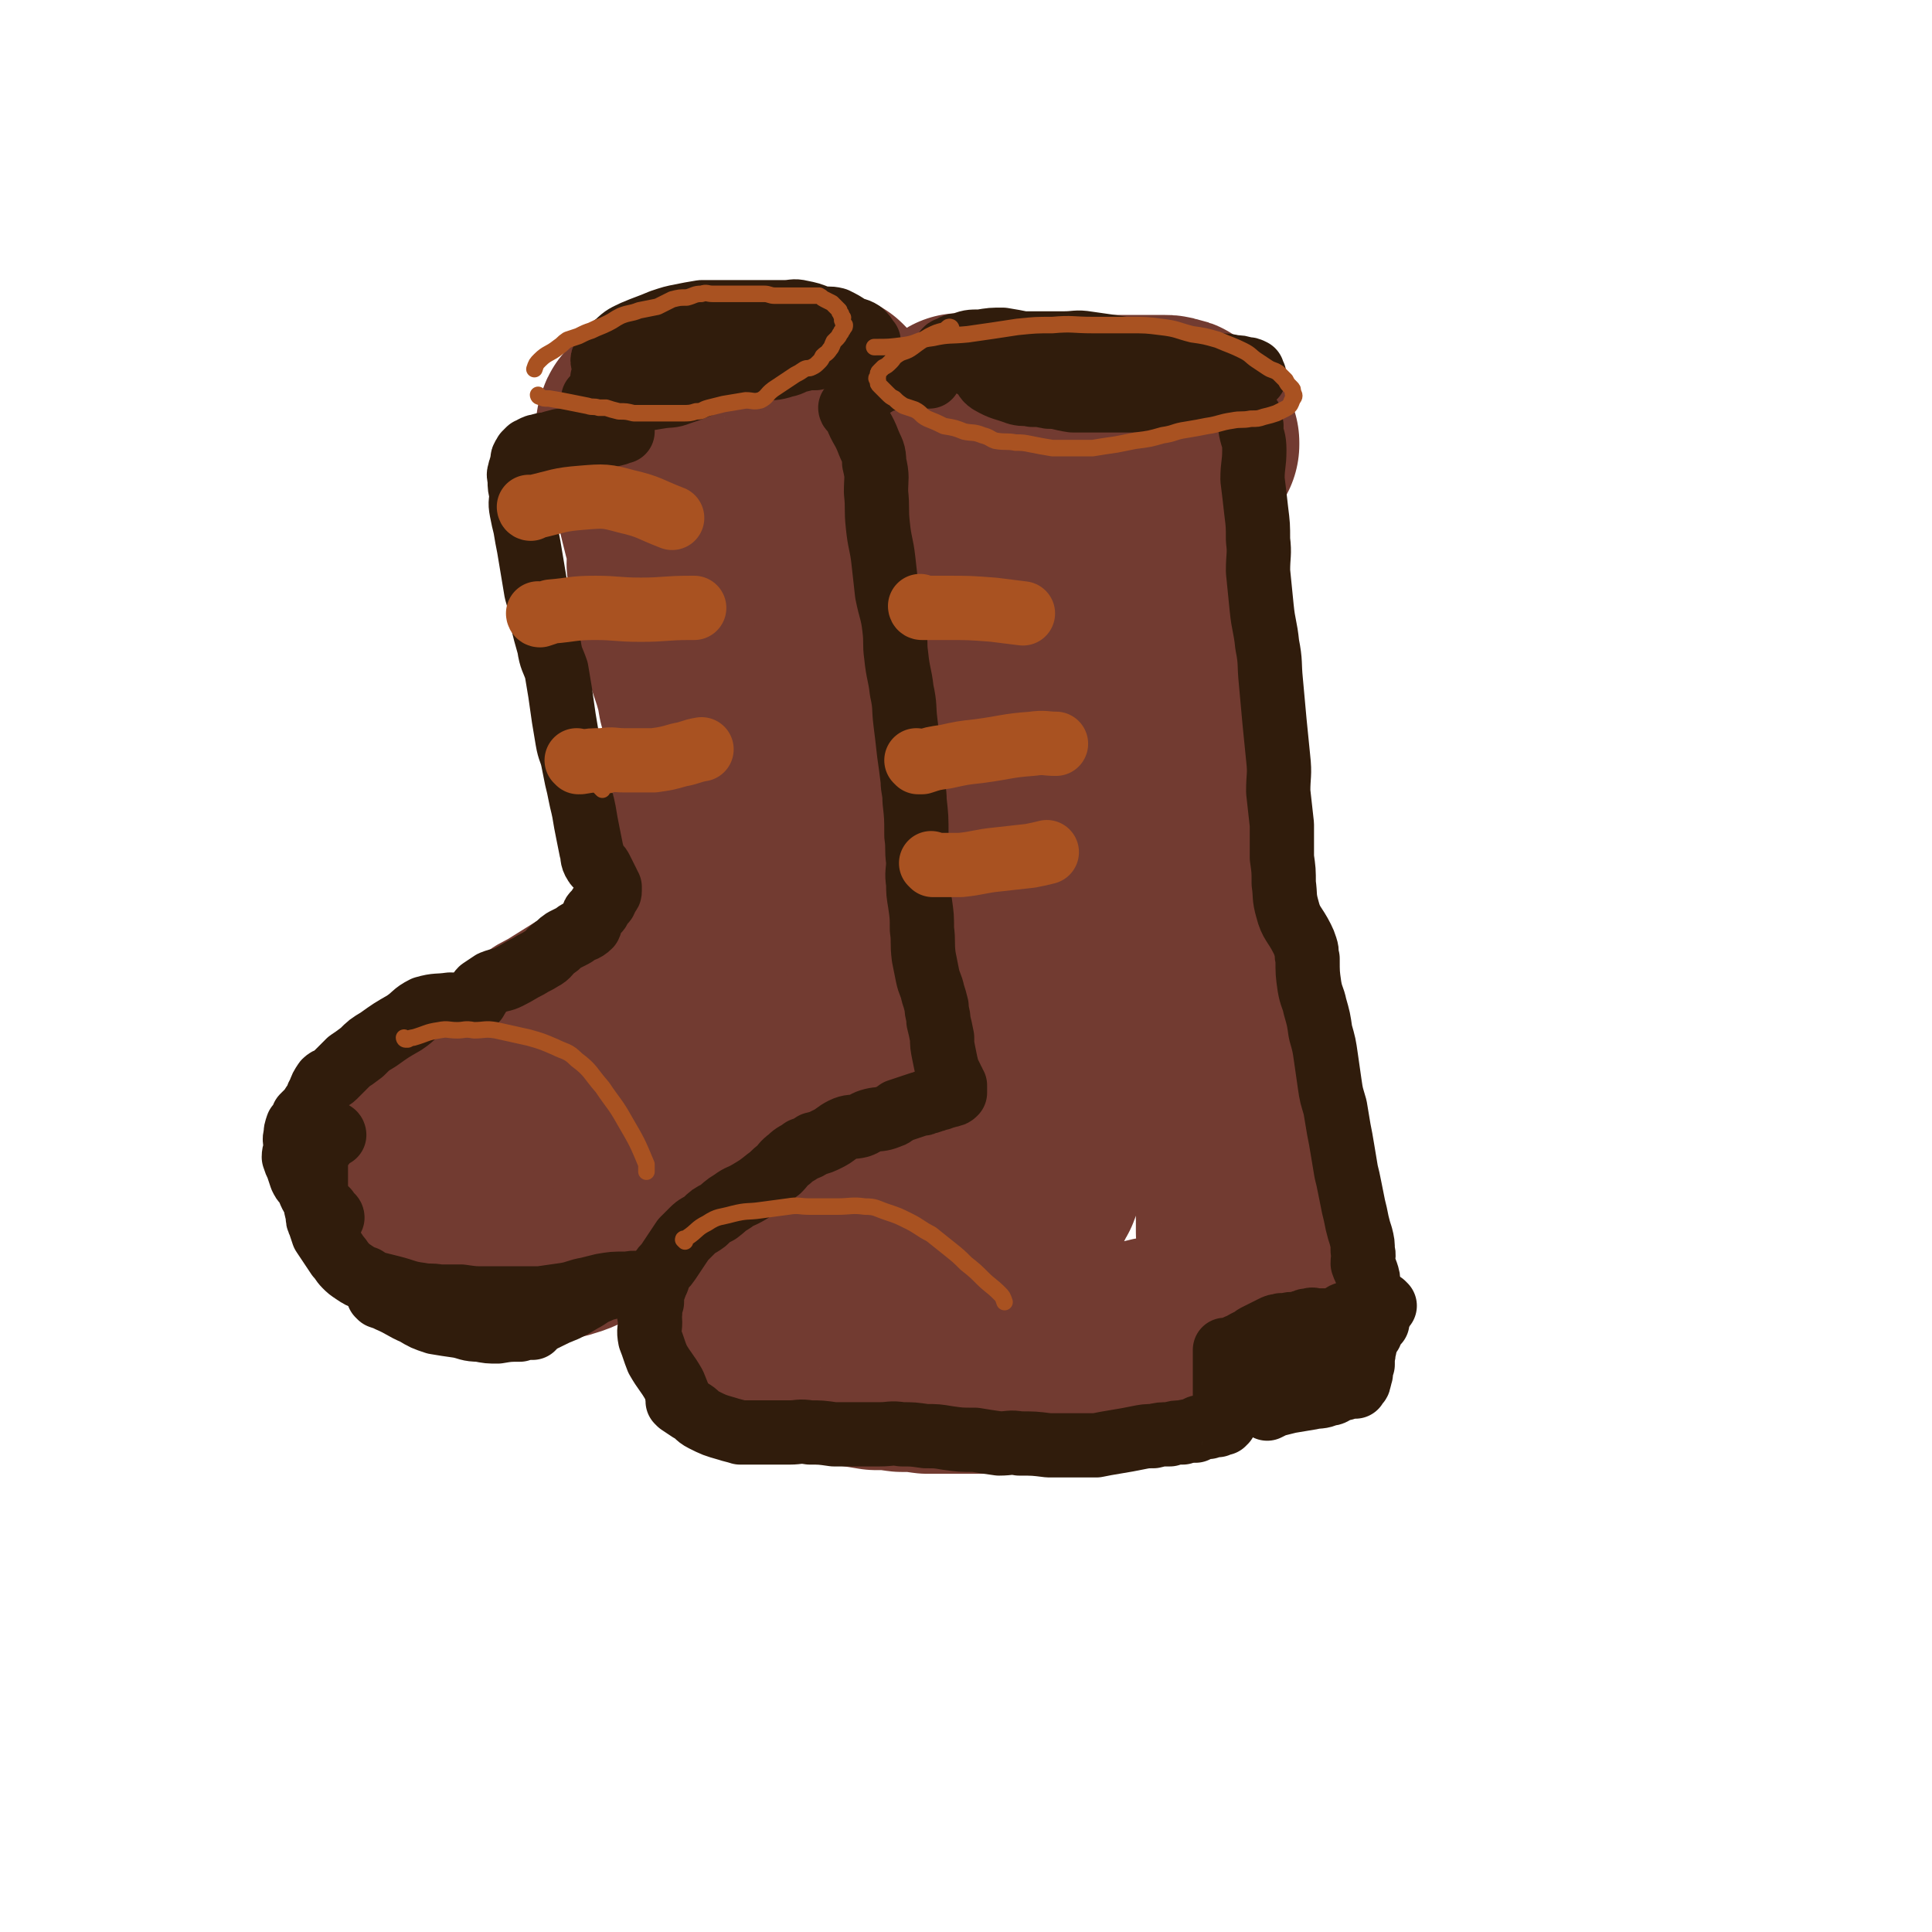 <svg viewBox='0 0 1052 1052' version='1.1' xmlns='http://www.w3.org/2000/svg' xmlns:xlink='http://www.w3.org/1999/xlink'><g fill='none' stroke='#723B31' stroke-width='115' stroke-linecap='round' stroke-linejoin='round'><path d='M636,248c0,0 -1,-1 -1,-1 0,0 0,0 0,1 1,4 0,5 0,9 0,12 0,12 0,23 0,10 0,10 0,20 1,13 1,13 1,25 1,12 0,12 1,24 1,12 1,12 3,24 1,11 2,11 3,22 2,10 1,10 1,21 1,11 1,11 2,22 1,13 2,13 4,26 1,8 1,8 2,16 2,13 2,13 4,26 3,10 3,10 6,21 2,9 2,9 3,18 2,9 2,9 3,19 1,9 1,9 2,18 1,7 2,7 3,14 1,9 1,9 1,18 0,9 0,9 0,17 1,7 1,7 2,15 0,5 0,5 0,10 0,4 0,4 0,9 0,3 0,3 0,6 1,2 1,2 2,5 0,3 0,3 0,7 0,3 0,3 0,5 0,4 1,4 0,8 0,3 0,3 -1,7 -1,2 -2,2 -4,4 -2,3 -1,3 -4,6 -3,2 -3,2 -7,4 -3,2 -4,2 -8,4 -3,2 -3,2 -7,4 -4,2 -4,2 -9,4 -6,2 -7,1 -13,3 -5,1 -5,2 -10,3 -6,1 -6,1 -12,2 -7,1 -7,1 -15,2 -6,2 -6,2 -13,3 -6,1 -6,1 -12,1 -7,1 -6,1 -13,2 -8,0 -8,0 -15,0 -8,0 -8,0 -16,0 -7,0 -7,0 -14,0 -7,-1 -7,-1 -14,-1 -7,-1 -7,-1 -14,-1 -6,-1 -6,-1 -13,-2 -6,-1 -6,-1 -13,-2 -4,-1 -4,-1 -9,-2 -4,-1 -4,-1 -8,-2 -4,-1 -4,-1 -8,-2 -2,-1 -2,-1 -5,-2 -4,-1 -4,-1 -9,-2 -2,-1 -2,-1 -5,-2 -2,-1 -2,-1 -4,-2 -1,-1 -1,-1 -2,-2 -1,-1 -1,-1 -2,-2 -1,-1 -1,-1 -1,-2 -1,-1 0,-1 0,-2 0,-1 0,-1 0,-2 0,-1 0,-1 0,-2 0,-1 -1,-1 0,-2 0,-1 0,-1 1,-2 1,-1 1,-1 2,-2 3,-2 3,-1 5,-3 2,-3 2,-3 4,-6 3,-3 3,-3 6,-6 3,-3 3,-3 6,-6 2,-2 2,-2 5,-3 4,-3 4,-3 8,-6 3,-2 3,-2 7,-4 4,-2 4,-2 8,-4 5,-2 5,-2 9,-3 6,-1 6,0 11,-1 6,-1 6,-1 11,-2 5,-1 5,0 10,-1 6,-1 6,-2 11,-2 5,-1 5,0 11,0 5,-1 5,0 11,-1 6,-1 6,-1 12,-2 5,-1 5,-1 10,-2 3,-1 3,-1 6,-2 3,-1 3,-1 6,-2 2,-1 2,-1 3,-2 1,-1 1,-1 1,-2 1,-2 2,-2 2,-4 1,-2 0,-2 0,-5 1,-3 1,-3 1,-6 1,-2 0,-2 0,-5 0,-3 1,-3 0,-6 0,-4 0,-4 0,-8 -1,-4 -1,-4 -2,-8 0,-5 0,-5 -1,-10 0,-5 0,-5 -1,-10 -1,-7 -1,-7 -2,-14 -1,-5 -1,-5 -2,-10 -1,-6 -1,-6 -2,-11 -1,-5 -1,-5 -2,-10 -1,-6 -1,-6 -2,-12 -1,-6 -1,-6 -2,-12 -1,-9 -1,-9 -2,-17 0,-8 1,-8 0,-15 0,-8 0,-8 -1,-16 -1,-10 -1,-10 -2,-20 -2,-8 -2,-8 -4,-17 -2,-7 -2,-7 -4,-14 -2,-10 -2,-10 -4,-20 -2,-8 -2,-8 -4,-16 -1,-8 0,-9 -1,-17 -1,-7 -2,-6 -2,-13 -1,-11 0,-11 0,-23 -1,-7 0,-7 0,-15 0,-5 0,-5 0,-10 0,-5 0,-5 0,-11 0,-3 0,-3 0,-6 0,-6 0,-6 0,-12 0,-5 0,-5 0,-11 -1,-6 -1,-5 -1,-11 -1,-3 0,-3 0,-7 0,-2 0,-2 0,-5 -1,0 -1,0 -1,-1 -1,-1 0,-1 0,-2 -1,-1 0,-1 0,-2 0,-1 0,-1 0,-2 0,-1 0,-1 0,-2 0,-1 0,-1 0,-2 0,0 -1,0 0,-1 0,0 0,1 1,1 1,0 1,0 3,0 3,0 3,0 6,0 4,0 4,0 8,0 5,0 5,0 10,0 6,0 6,0 12,0 7,0 7,0 15,0 7,0 7,0 15,0 6,0 6,0 13,0 4,0 4,0 9,0 3,0 3,0 7,0 3,0 3,0 6,0 3,0 3,0 6,0 2,0 2,0 4,1 2,0 2,0 3,1 2,2 2,2 4,3 3,3 2,4 5,7 0,0 0,0 0,1 '/><path d='M452,218c0,0 -1,-1 -1,-1 0,0 0,1 1,1 0,0 0,0 0,0 -4,0 -4,0 -8,0 -5,0 -5,0 -10,0 -5,0 -5,-1 -9,-1 -5,0 -5,0 -10,0 -7,0 -7,0 -14,0 -5,0 -5,0 -11,1 -5,0 -5,1 -11,1 -5,1 -5,1 -10,3 -4,0 -4,0 -7,2 -3,0 -3,0 -6,1 -2,1 -2,1 -3,3 -1,0 -1,0 -2,2 -1,0 -1,0 -1,2 -1,0 -1,1 0,2 0,1 0,1 1,3 1,2 1,2 2,3 1,3 1,3 1,5 1,3 2,3 2,6 2,6 1,6 2,11 1,5 1,5 2,10 1,5 1,5 2,9 1,4 1,4 2,8 1,4 2,4 2,8 1,5 0,5 0,10 1,7 1,7 2,13 2,6 2,6 3,12 1,6 1,6 2,12 2,6 2,6 3,11 2,6 2,6 4,12 2,7 2,7 3,13 2,7 1,7 4,14 2,5 3,4 6,9 3,5 2,5 4,9 2,5 2,5 5,9 2,3 2,3 4,7 2,4 2,4 4,7 2,6 2,6 4,11 2,5 2,5 3,10 1,3 1,3 2,7 1,3 2,3 3,7 1,3 1,3 2,6 1,4 1,4 2,8 1,3 1,3 2,7 0,4 -1,4 0,8 0,6 1,6 1,11 1,4 1,4 2,9 0,3 0,3 0,6 0,3 0,3 0,6 0,2 0,2 0,5 0,2 0,2 0,4 -1,1 -1,1 -2,2 0,0 0,1 0,1 -1,0 -1,0 -2,0 -2,-3 -1,-4 -3,-6 -3,-3 -3,-3 -5,-5 '/><path d='M387,390c0,0 -1,-1 -1,-1 0,0 1,0 1,1 0,4 0,4 0,9 1,5 1,5 2,11 1,9 1,9 2,18 1,7 1,7 2,14 1,8 1,8 2,15 1,6 1,6 2,12 1,5 2,5 2,10 2,7 1,7 2,15 1,7 1,7 2,15 1,6 1,6 2,12 0,5 0,5 1,10 1,5 2,5 2,10 1,2 1,2 1,5 0,2 0,2 -1,3 -1,2 -1,1 -2,2 -2,2 -1,2 -3,3 -2,2 -2,1 -5,2 -3,2 -3,2 -7,4 -4,2 -4,2 -7,5 -4,3 -4,3 -7,6 -4,3 -4,3 -8,6 -5,3 -5,3 -10,5 -5,3 -5,3 -10,5 -5,2 -6,1 -11,3 -7,2 -7,2 -14,5 -5,2 -4,2 -9,5 -5,3 -5,3 -10,6 -5,2 -5,2 -10,5 -4,2 -4,2 -9,5 -5,3 -5,3 -9,6 -5,3 -5,2 -9,6 -2,3 -2,3 -4,7 -1,3 -1,3 -3,6 -2,3 -2,3 -4,5 -1,2 -2,2 -3,4 -1,2 -1,2 -2,4 -1,2 -1,2 -2,4 -1,1 -1,1 -2,3 0,1 1,1 1,2 0,2 0,2 1,3 0,2 0,2 2,4 0,1 0,1 1,2 2,1 2,1 3,2 2,1 2,1 4,2 2,1 2,1 3,2 3,0 3,0 5,0 4,-1 4,-1 9,-1 4,-1 4,-1 9,-2 5,-1 5,-1 9,-2 6,-1 6,0 12,-2 7,-2 6,-3 13,-5 5,-1 5,-1 9,-2 8,-2 8,-1 15,-5 6,-3 5,-4 10,-8 1,0 0,0 1,0 '/><path d='M460,265c0,0 -1,-1 -1,-1 0,0 0,1 1,1 0,0 0,0 0,0 0,0 -1,-1 -1,-1 0,1 0,1 1,2 0,8 -1,8 0,17 2,11 2,11 4,23 2,12 3,12 4,24 1,14 1,14 1,28 -1,16 -1,16 -2,32 -2,15 -2,15 -4,30 -1,16 -1,16 -2,32 -1,12 -2,12 -2,25 0,11 -1,11 1,23 1,13 2,13 5,25 1,10 0,10 3,20 2,9 4,9 7,18 2,9 1,9 2,18 1,7 1,7 2,13 1,5 2,5 3,10 1,3 1,3 2,7 1,3 1,3 2,6 1,2 1,2 2,5 0,2 0,2 1,4 0,0 0,0 0,1 0,1 0,1 0,2 -1,1 -1,0 -1,1 -1,0 -1,0 -2,1 '/><path d='M456,594c0,0 -1,-1 -1,-1 0,0 0,0 1,1 0,0 0,0 0,0 -2,2 -2,2 -3,5 -3,8 -3,8 -7,15 -2,5 -1,6 -5,9 -5,5 -6,4 -12,7 -7,3 -7,3 -15,3 -9,1 -9,1 -18,1 -9,-1 -9,0 -18,-1 -7,-1 -7,-1 -13,-2 -8,-1 -8,-1 -16,-2 -5,-1 -6,0 -11,-2 -4,-1 -4,-2 -8,-4 '/><path d='M248,677c0,0 -1,-1 -1,-1 0,0 1,1 1,1 -1,-1 -1,-1 -2,-2 -3,-4 -2,-4 -5,-8 -4,-4 -4,-4 -7,-8 -4,-3 -4,-3 -7,-6 -3,-4 -3,-4 -6,-7 -3,-3 -2,-4 -5,-7 -2,-2 -2,-2 -4,-5 -1,-2 -1,-3 -2,-6 0,-1 0,-1 0,-3 0,-2 -1,-2 0,-4 2,-3 3,-3 6,-5 4,-3 4,-3 9,-6 7,-3 8,-2 15,-5 11,-3 11,-2 21,-6 10,-3 10,-3 21,-6 9,-4 9,-3 18,-7 13,-6 12,-7 25,-13 9,-4 10,-4 19,-8 6,-4 6,-4 12,-7 5,-3 5,-3 10,-5 2,-1 2,-1 4,-2 2,-1 2,-1 3,-2 1,0 1,0 1,0 '/><path d='M350,539c0,0 -1,-1 -1,-1 0,0 1,0 1,1 -1,0 -1,0 -2,0 -5,3 -5,3 -10,5 -9,4 -9,4 -18,8 -8,5 -8,5 -16,10 -7,3 -6,4 -12,8 -6,3 -5,4 -11,7 -5,3 -5,3 -11,6 -4,2 -4,3 -9,5 -3,2 -3,1 -7,2 -3,1 -3,1 -7,2 -4,1 -4,1 -9,1 0,1 0,1 0,1 '/></g>
<g fill='none' stroke='#301C0C' stroke-width='35' stroke-linecap='round' stroke-linejoin='round'><path d='M324,218c0,0 -1,-1 -1,-1 0,0 0,1 1,1 0,0 0,0 0,0 0,0 -1,-1 -1,-1 3,0 4,1 8,1 7,0 7,0 15,0 7,-1 7,-1 13,-2 6,-1 6,0 11,-2 6,-2 6,-2 11,-4 5,-3 5,-3 11,-5 6,-1 6,-1 12,-2 6,-1 6,-1 12,-2 5,-1 5,0 11,-2 5,-1 4,-2 9,-3 4,-1 4,-1 8,-1 3,-1 3,-1 6,-1 2,0 2,0 4,0 2,-1 2,-2 4,-3 2,-1 2,-1 3,-2 1,-1 1,-1 1,-3 1,-1 1,-1 1,-2 -1,-1 -1,-1 -1,-1 -1,-1 -1,0 -2,0 -2,0 -2,0 -3,0 -2,0 -2,0 -4,0 -2,0 -2,0 -5,0 -4,0 -4,0 -8,1 -4,0 -4,1 -8,2 -5,1 -5,1 -9,2 -5,1 -5,1 -9,2 -5,0 -5,1 -9,1 -5,1 -5,0 -10,0 -3,0 -3,0 -6,1 -3,0 -3,0 -7,1 -3,0 -3,-1 -7,0 -3,0 -3,1 -6,1 -4,1 -4,1 -7,2 -4,0 -4,0 -8,0 -3,0 -3,0 -6,1 -3,1 -3,1 -7,2 0,0 0,1 0,1 '/><path d='M329,207c0,0 -1,-1 -1,-1 0,0 1,1 1,1 0,-2 0,-2 0,-4 0,-1 0,-1 0,-3 0,-3 -2,-3 0,-6 2,-4 3,-4 7,-7 4,-4 5,-4 9,-6 7,-3 8,-3 15,-6 6,-2 6,-2 11,-3 5,-1 5,-1 11,-2 5,0 5,0 10,0 6,0 6,0 13,0 6,0 6,0 13,0 4,0 4,0 9,0 5,0 5,-1 9,0 5,1 5,1 10,3 5,1 5,0 9,1 4,2 4,2 7,4 3,2 4,1 7,3 2,2 2,2 3,4 0,1 0,1 1,1 '/><path d='M524,195c0,0 -1,-1 -1,-1 0,0 0,1 1,1 0,0 0,0 0,0 0,1 0,1 1,1 4,3 5,3 9,6 3,3 2,4 5,6 7,4 7,3 15,6 4,1 4,0 8,1 4,0 4,0 9,1 6,0 6,1 13,2 5,0 5,0 10,0 5,0 5,0 9,0 5,0 5,0 10,0 5,0 5,0 9,0 6,-1 6,-1 12,-2 6,-1 6,-1 12,-2 5,-1 5,-1 11,-3 5,-1 5,-1 9,-2 4,-1 3,-1 7,-2 2,-1 2,-1 5,-1 1,-1 1,-1 3,-1 1,0 2,0 2,0 0,-1 0,-1 -1,-2 0,0 0,-1 0,-1 -2,-1 -2,-1 -4,-1 -3,-1 -3,-1 -6,-1 -4,-1 -4,-1 -9,-1 -6,-1 -6,-1 -11,-1 -7,-1 -7,-1 -13,-2 -6,-1 -5,-1 -11,-3 -6,-1 -6,-1 -11,-2 -5,-1 -5,-1 -11,-2 -7,-1 -7,-1 -14,-2 -6,-1 -6,0 -13,0 -6,0 -6,0 -11,0 -6,0 -6,0 -11,0 -5,-1 -5,-1 -11,-2 -6,0 -6,0 -12,1 -6,0 -6,0 -11,2 -3,0 -3,0 -6,2 -2,0 -2,1 -3,2 0,0 0,0 0,0 '/><path d='M464,223c0,0 -1,-1 -1,-1 0,0 0,1 1,1 0,0 0,0 1,1 0,1 0,1 1,2 3,8 4,7 7,15 2,5 3,5 3,11 2,8 1,8 1,16 1,9 0,9 1,18 1,10 2,10 3,19 1,9 1,9 2,18 2,10 3,10 4,19 1,8 0,8 1,15 1,10 2,10 3,19 2,9 1,9 2,17 1,8 1,8 2,17 1,7 1,7 2,15 0,5 1,5 1,11 1,9 1,9 1,19 1,7 0,7 1,14 0,6 -1,6 0,12 0,5 0,5 1,11 1,7 1,7 1,14 1,7 0,7 1,15 1,5 1,5 2,10 1,5 2,5 3,10 1,3 1,3 2,7 0,4 1,4 1,8 1,4 1,4 2,9 0,4 0,4 1,9 1,5 1,5 2,9 1,2 1,2 2,4 0,1 0,1 1,2 0,1 0,1 1,2 0,1 0,1 0,2 0,1 0,1 0,2 -1,1 -1,1 -2,1 -1,1 -2,0 -3,1 -2,0 -2,0 -3,1 -2,0 -2,1 -4,1 -2,1 -2,1 -4,1 -1,1 -1,1 -3,1 -3,1 -3,1 -6,2 -3,1 -3,1 -6,2 -3,2 -2,2 -5,3 -5,2 -5,1 -9,2 -4,1 -4,2 -7,3 -4,1 -5,0 -9,2 -4,2 -4,3 -8,5 -4,2 -4,2 -8,3 -3,2 -3,2 -6,3 -4,3 -4,2 -7,5 -4,3 -3,3 -6,6 -3,2 -3,3 -6,5 -5,4 -5,4 -10,7 -5,3 -5,2 -9,5 -5,3 -4,3 -8,6 -4,2 -4,2 -7,5 -4,3 -4,2 -7,5 -2,2 -2,2 -5,5 -2,3 -2,3 -4,6 -2,3 -2,3 -4,6 -2,3 -2,2 -4,5 -1,2 -1,2 -2,5 -1,2 -1,2 -2,5 -1,3 -1,3 -1,7 -1,3 -1,3 -1,6 -1,2 0,2 0,5 0,4 -1,4 0,9 2,5 2,6 4,11 4,7 5,7 9,14 2,5 2,5 4,10 '/><path d='M370,764c0,0 -1,-1 -1,-1 0,0 0,0 1,1 0,0 0,0 0,0 0,0 -1,-1 -1,-1 0,0 0,0 1,1 3,2 3,2 6,4 4,2 3,3 7,5 6,3 6,3 13,5 3,1 4,1 7,2 4,0 4,0 8,0 5,0 5,0 9,0 5,0 5,0 10,0 5,0 5,-1 11,0 6,0 6,0 13,1 6,0 6,0 12,0 6,0 6,0 13,0 6,0 6,-1 12,0 6,0 6,0 13,1 6,0 6,0 12,1 7,1 7,1 15,1 6,1 6,1 13,2 6,0 6,-1 11,0 8,0 8,0 16,1 7,0 7,0 13,0 7,0 7,0 13,0 5,-1 5,-1 11,-2 6,-1 6,-1 11,-2 5,-1 5,-1 9,-1 4,-1 4,-1 9,-1 3,-1 3,-1 7,-1 3,-1 4,-1 7,-1 1,-1 1,-2 3,-2 2,-1 2,0 4,0 1,-1 1,-1 2,-1 1,-1 1,0 2,0 0,0 0,0 1,0 0,-1 0,-1 1,-1 1,-1 1,0 2,0 0,-1 0,-1 0,-1 0,-1 1,0 1,0 0,-1 -1,-1 -1,-1 0,-1 1,0 1,0 1,-1 0,-1 0,-2 0,-1 0,-1 0,-1 0,0 0,0 0,0 0,-1 0,-1 0,-1 0,-3 0,-3 0,-5 0,-1 0,-1 0,-2 0,-1 0,-1 0,-2 0,-1 0,-1 0,-2 0,-1 0,-1 0,-1 0,-1 0,-1 0,-1 0,-1 0,-1 0,-2 0,-1 0,-1 0,-2 0,0 0,0 0,-1 0,0 0,0 0,0 0,-1 0,-1 0,-1 0,-1 0,-1 0,-1 0,0 0,0 0,0 0,-1 0,-1 0,-2 0,0 0,0 0,-1 0,-1 0,-1 0,-2 0,-1 0,-1 0,-2 0,-1 0,-1 0,-1 0,-1 0,-1 0,-2 0,0 0,0 0,-1 0,0 0,0 0,-1 0,0 0,0 0,0 0,-1 0,-2 0,-2 1,0 1,0 2,1 1,0 1,0 1,0 1,-1 0,-1 1,-1 1,-1 1,0 2,0 0,-1 0,-1 1,-2 0,0 0,0 1,0 2,-1 1,-1 3,-2 2,-1 2,-1 4,-2 1,-1 1,-1 3,-2 2,-1 2,-1 4,-2 2,-1 2,-1 4,-2 2,-1 2,-1 4,-1 1,-1 1,0 2,0 1,0 1,0 2,0 1,-1 1,-1 2,-1 1,0 1,0 2,0 1,0 1,0 2,0 1,-1 1,-1 3,-1 1,-1 1,-1 3,-1 2,-1 2,0 4,0 1,0 1,0 3,0 2,0 2,0 4,0 1,0 1,0 3,0 1,-1 1,-1 3,-1 1,-1 1,-1 2,-1 1,0 1,0 2,0 1,-1 1,-1 2,-1 0,-1 1,0 1,0 -1,0 -2,0 -4,0 0,0 -1,-1 -1,0 -1,0 -1,0 -1,1 0,0 0,0 0,0 '/><path d='M754,711c0,0 -1,-1 -1,-1 0,0 0,0 0,1 0,0 0,0 0,0 1,0 0,-1 0,-1 0,0 0,0 0,1 0,1 -1,1 -1,2 -2,3 -2,2 -4,5 -2,5 -2,5 -3,9 -2,4 -2,4 -2,7 -1,2 0,2 -1,5 0,2 0,2 0,4 -1,3 -1,3 -1,5 -1,2 0,2 -1,3 0,1 0,2 -1,2 0,1 -1,0 -1,1 -1,0 0,0 0,1 -1,0 -1,-1 -2,0 -2,0 -2,0 -4,1 -2,0 -2,0 -4,1 -2,1 -2,2 -5,2 -4,2 -5,1 -9,2 -6,1 -6,1 -12,2 -4,1 -4,1 -8,2 -2,1 -2,1 -4,2 '/><path d='M726,741c0,0 -1,-1 -1,-1 0,0 0,0 0,1 0,0 0,0 0,0 -4,-3 -4,-4 -8,-5 -6,-2 -6,-1 -13,-1 -5,-1 -6,-1 -11,0 -5,1 -5,2 -10,3 -2,1 -2,2 -5,3 -1,0 -1,0 -2,0 -1,0 -1,0 -1,0 '/><path d='M182,618c0,0 -1,-1 -1,-1 0,0 1,0 1,1 0,0 0,0 0,0 0,0 -1,-1 -1,-1 0,0 1,0 1,1 0,0 0,0 0,0 0,0 0,-1 -1,-1 -2,2 -2,3 -4,5 -2,3 -3,3 -4,6 -1,3 -1,3 -1,6 0,4 0,4 0,8 0,3 0,3 0,7 0,3 0,3 0,6 0,3 0,3 1,6 0,3 0,3 1,5 1,3 1,3 2,6 2,3 2,3 4,6 2,3 2,3 4,6 2,2 2,3 4,5 2,2 2,2 5,4 3,2 3,2 6,3 3,2 3,2 6,3 4,1 4,1 8,2 8,2 8,3 16,4 5,1 5,0 10,1 6,0 6,0 12,0 7,1 7,1 13,1 8,0 8,0 15,0 8,0 8,0 15,0 7,-1 7,-1 14,-2 6,-1 6,-2 12,-3 4,-1 4,-1 8,-2 6,-1 6,-1 12,-1 2,0 2,0 4,1 2,0 3,0 5,0 2,-1 2,-1 3,-1 1,-1 1,0 2,0 1,0 1,0 2,0 1,0 1,0 1,0 0,0 -1,0 -2,0 -1,0 -1,0 -2,0 -1,0 -1,0 -3,0 -4,0 -4,-1 -8,0 -4,0 -4,0 -7,1 -5,2 -5,1 -9,3 -5,2 -5,3 -9,5 -5,3 -5,3 -9,5 -5,2 -5,2 -9,4 -4,2 -4,2 -8,3 -5,2 -5,1 -10,2 -3,0 -3,0 -7,0 -3,0 -3,0 -7,0 -2,-1 -2,-1 -4,-1 -2,-1 -2,-2 -5,-2 -2,-1 -2,0 -4,0 -1,0 -1,0 -2,0 '/><path d='M207,706c0,0 -1,-1 -1,-1 0,0 1,0 1,1 0,0 0,0 0,0 3,1 3,1 5,2 7,3 7,4 14,7 5,3 5,3 11,5 6,1 6,1 13,2 5,1 5,2 11,2 5,1 5,1 10,1 6,-1 6,-1 12,-1 3,-1 3,-1 7,-1 '/><path d='M681,228c0,0 -1,-1 -1,-1 0,0 0,1 0,1 0,0 0,0 0,0 0,0 0,0 0,1 1,1 1,1 1,2 1,1 0,2 0,3 1,5 2,5 2,11 0,8 -1,8 -1,16 1,8 1,8 2,17 1,8 1,8 1,16 1,8 0,8 0,17 1,10 1,10 2,20 1,10 2,10 3,20 2,10 1,10 2,20 1,11 1,11 2,22 1,10 1,10 2,20 1,9 0,9 0,18 1,9 1,9 2,18 0,9 0,9 0,18 1,7 1,7 1,14 1,7 0,7 2,14 2,8 4,8 8,16 1,2 1,2 2,5 1,3 0,3 1,6 0,8 0,8 1,15 1,6 2,6 3,11 2,7 2,7 3,14 2,7 2,7 3,14 1,7 1,7 2,14 1,7 1,6 3,13 1,6 1,6 2,12 1,5 1,5 2,11 1,6 1,6 2,12 1,4 1,4 2,9 1,5 1,5 2,10 1,4 1,4 2,9 1,4 1,4 2,7 1,4 1,4 1,8 1,3 0,3 0,7 1,3 1,2 2,5 1,3 1,3 1,6 1,2 0,2 0,5 1,2 1,2 1,4 1,2 0,2 0,4 0,2 0,2 0,4 0,1 0,1 0,2 0,1 0,1 0,2 0,1 0,1 0,2 0,1 0,1 0,2 0,1 0,2 0,2 1,0 0,-2 1,-3 1,-2 2,-2 3,-3 '/><path d='M468,215c0,0 -1,-1 -1,-1 0,0 0,1 1,1 1,-1 1,-1 2,-2 6,-3 6,-4 11,-6 8,-2 8,-1 15,-2 5,0 5,0 10,0 '/><path d='M181,663c0,0 -1,-1 -1,-1 0,0 1,0 1,1 0,0 0,0 0,0 0,0 0,0 -1,-1 -1,-1 -1,-1 -2,-3 -4,-3 -4,-3 -7,-6 -3,-4 -2,-5 -5,-9 -1,-1 -1,-1 -2,-3 -1,-3 -1,-3 -2,-6 -1,-2 -1,-2 -2,-5 0,-3 1,-3 1,-5 0,-4 -1,-4 0,-7 0,-2 0,-2 1,-5 2,-2 2,-2 3,-5 2,-2 2,-2 4,-4 1,-2 1,-2 3,-4 1,-2 0,-2 2,-5 1,-3 1,-3 3,-6 2,-2 3,-1 5,-3 4,-4 4,-4 8,-8 3,-2 3,-2 7,-5 4,-4 4,-4 9,-7 7,-5 7,-5 14,-9 6,-4 5,-5 11,-8 7,-2 7,-1 14,-2 6,0 7,1 12,-1 4,-2 2,-4 5,-7 3,-2 3,-2 6,-4 5,-2 5,-1 9,-3 6,-3 5,-3 11,-6 3,-2 4,-2 7,-4 4,-2 3,-3 7,-6 3,-2 2,-2 5,-4 2,-1 2,-1 4,-2 2,-1 2,-1 3,-2 3,-2 4,-1 7,-4 1,-2 0,-2 2,-5 0,-1 0,-1 1,-2 1,-1 2,-1 2,-2 1,-1 0,-1 1,-2 1,-1 1,-1 2,-2 1,-1 0,-1 1,-2 0,-1 1,-1 1,-2 1,-1 1,-1 1,-2 0,-1 0,-1 0,-2 -1,-1 -1,-1 -1,-2 -1,-2 -1,-2 -2,-4 -1,-2 -1,-2 -2,-4 -1,-2 -2,-1 -3,-3 -2,-3 -1,-4 -2,-7 -1,-5 -1,-5 -2,-10 -1,-5 -1,-5 -2,-11 -1,-5 -1,-4 -2,-9 -1,-5 -1,-5 -2,-9 -1,-5 -1,-5 -2,-10 -1,-5 -2,-5 -3,-11 -1,-6 -1,-6 -2,-12 -1,-7 -1,-7 -2,-14 -1,-6 -1,-6 -2,-12 -2,-6 -3,-6 -4,-13 -2,-7 -2,-7 -4,-15 -1,-8 -1,-8 -3,-15 -1,-6 -1,-6 -2,-12 -1,-6 -1,-6 -2,-12 -1,-5 -1,-5 -2,-11 -1,-4 -1,-4 -2,-9 -1,-5 0,-5 0,-9 -1,-4 -1,-4 -1,-7 0,-3 -1,-3 0,-5 0,-2 1,-2 1,-4 1,-1 1,-1 1,-2 0,-1 -1,-1 0,-2 0,-1 1,-1 1,-2 1,-1 1,-1 2,-2 0,0 0,0 1,0 1,0 1,-1 1,-1 2,-1 2,-1 3,-1 3,-1 3,-1 5,-1 3,-1 3,-1 7,-2 3,0 3,0 7,0 4,0 4,0 8,0 8,-2 8,-2 16,-4 1,-1 1,-1 3,-1 '/></g>
<g fill='none' stroke='#A95221' stroke-width='9' stroke-linecap='round' stroke-linejoin='round'><path d='M328,430c0,0 -1,-1 -1,-1 0,0 0,0 1,1 0,0 0,0 0,0 0,-1 0,-1 1,-2 2,-1 2,0 4,-1 8,-2 8,-2 15,-4 8,-1 8,-1 15,-2 4,0 4,0 8,0 4,0 4,0 8,0 1,-1 1,-1 2,-2 0,0 0,0 0,0 '/></g>
<g fill='none' stroke='#A95221' stroke-width='35' stroke-linecap='round' stroke-linejoin='round'><path d='M315,415c0,0 -1,-1 -1,-1 0,0 0,0 1,1 0,0 0,0 0,0 0,0 -1,-1 -1,-1 0,0 1,1 2,1 6,-1 6,-1 12,-1 6,-1 6,0 12,0 8,0 8,0 16,0 7,-1 7,-1 14,-3 6,-1 6,-2 12,-3 '/><path d='M294,335c0,0 -1,-1 -1,-1 0,0 0,1 1,1 0,0 0,0 0,0 3,-1 3,-1 6,-2 12,-1 12,-2 24,-2 12,0 12,1 25,1 13,0 13,-1 27,-1 1,0 1,0 2,0 '/><path d='M508,471c0,0 -1,-1 -1,-1 0,0 0,0 1,1 0,0 0,0 0,0 0,0 0,0 1,0 7,0 7,0 14,0 10,-1 10,-2 20,-3 9,-1 9,-1 18,-2 5,-1 5,-1 9,-2 '/><path d='M500,415c0,0 -1,-1 -1,-1 0,0 0,0 1,1 0,0 0,0 0,0 1,0 1,0 2,0 6,-2 6,-2 13,-3 9,-2 9,-2 18,-3 15,-2 15,-3 29,-4 7,-1 7,0 13,0 '/><path d='M502,331c0,0 -1,-1 -1,-1 0,0 0,1 1,1 1,0 1,0 3,0 5,0 5,0 10,0 13,0 13,0 26,1 8,1 8,1 16,2 '/><path d='M289,277c0,0 -1,-1 -1,-1 0,0 0,1 1,1 0,0 0,0 0,0 1,-1 1,-1 2,-1 13,-3 13,-4 26,-5 12,-1 13,-1 24,2 13,3 12,4 25,9 '/></g>
<g fill='none' stroke='#A95221' stroke-width='9' stroke-linecap='round' stroke-linejoin='round'><path d='M373,676c0,0 -1,-1 -1,-1 0,0 0,0 1,1 0,0 0,0 0,0 0,0 -1,-1 -1,-1 0,-1 1,0 2,-1 6,-4 5,-5 11,-8 6,-4 7,-3 14,-5 8,-2 8,-1 15,-2 8,-1 7,-1 15,-2 6,-1 6,0 12,0 8,0 8,0 15,0 7,0 8,-1 15,0 6,0 6,1 12,3 6,2 6,2 12,5 6,3 6,4 12,7 5,4 5,4 10,8 5,4 5,4 9,8 5,4 5,4 9,8 4,4 5,4 9,8 2,2 2,2 3,5 '/><path d='M221,566c0,0 -1,-1 -1,-1 0,0 0,1 1,1 0,0 1,0 1,0 2,-1 2,-1 3,-1 7,-2 7,-3 14,-4 5,-1 5,0 10,0 4,0 4,-1 9,0 6,0 6,-1 12,0 9,2 9,2 18,4 7,2 7,2 14,5 6,3 7,2 12,7 8,6 7,7 14,15 6,9 7,9 12,18 7,12 7,12 12,24 0,2 0,2 0,4 '/><path d='M294,216c0,0 -1,-1 -1,-1 0,0 0,1 1,1 0,0 0,0 0,0 2,1 2,1 5,1 6,1 6,1 11,2 5,1 5,1 10,2 3,1 3,0 6,1 2,0 2,0 4,0 3,1 3,1 7,2 4,0 4,0 8,1 3,0 3,0 6,0 4,0 4,0 8,0 4,0 4,0 7,0 3,0 3,0 6,0 3,0 4,0 7,-1 4,0 3,-1 7,-2 4,-1 4,-1 8,-2 6,-1 6,-1 12,-2 4,0 4,1 8,0 4,-2 3,-3 7,-6 3,-2 3,-2 6,-4 3,-2 3,-2 6,-4 2,-1 2,-1 5,-3 2,-1 2,0 4,-1 2,-1 2,-1 4,-3 1,-1 1,-1 2,-3 2,-2 2,-1 4,-4 1,-1 1,-2 2,-4 1,-1 1,-1 2,-2 1,-1 1,-2 2,-3 0,-1 1,-1 1,-2 1,-1 1,-1 1,-2 -1,-1 -1,-1 -1,-2 -1,-1 0,-1 0,-2 -1,-1 -1,-1 -1,-2 -1,-1 -1,-1 -1,-2 -1,-1 -1,-1 -2,-2 -1,-1 -1,-1 -2,-2 -2,-1 -2,-1 -4,-2 -2,-1 -1,-1 -3,-2 -3,0 -3,0 -6,0 -1,0 -1,0 -3,0 -2,0 -2,0 -4,0 -4,0 -4,0 -7,0 -2,0 -2,0 -4,0 -3,0 -3,-1 -6,-1 -3,0 -3,0 -6,0 -4,0 -4,0 -8,0 -3,0 -3,0 -7,0 -3,0 -3,0 -7,0 -3,0 -3,-1 -6,0 -4,0 -4,1 -8,2 -4,0 -4,0 -8,1 -4,2 -4,2 -8,4 -5,1 -5,1 -10,2 -5,2 -5,1 -10,3 -4,2 -3,2 -7,4 -4,2 -5,2 -9,4 -3,1 -3,1 -7,3 -3,1 -3,1 -6,2 -3,2 -2,2 -5,4 -5,4 -6,3 -10,7 -2,2 -2,2 -3,5 '/><path d='M518,179c0,0 -1,-1 -1,-1 0,0 0,1 1,1 0,0 0,0 0,0 0,0 0,-1 -1,-1 -1,0 -1,1 -3,2 -4,1 -4,1 -8,3 -5,3 -5,3 -9,6 -4,3 -5,2 -8,4 -3,2 -2,2 -4,4 -2,2 -2,2 -4,3 -1,1 -1,1 -2,2 -1,1 -1,1 -1,3 -1,1 -1,1 0,2 0,2 0,2 1,3 2,2 2,2 4,4 2,2 2,2 4,3 2,2 2,2 5,4 3,1 3,1 6,2 4,2 3,3 7,5 5,2 5,2 9,4 6,1 6,1 11,3 5,1 5,0 10,2 4,1 4,2 7,3 6,1 6,0 11,1 4,0 4,0 9,1 5,1 5,1 11,2 5,0 5,0 9,0 7,0 7,0 13,0 6,-1 6,-1 13,-2 5,-1 5,-1 10,-2 8,-1 8,-1 15,-3 7,-1 6,-2 13,-3 6,-1 6,-1 11,-2 7,-1 7,-2 14,-3 5,-1 5,0 10,-1 4,0 4,0 7,-1 4,-1 4,-1 7,-2 2,-1 2,-1 4,-2 2,-1 2,-1 3,-2 1,-1 1,-2 2,-4 1,-1 1,-2 0,-3 0,-2 0,-2 -1,-3 -2,-2 -2,-2 -3,-4 -2,-2 -2,-2 -4,-4 -3,-2 -3,-1 -6,-3 -3,-2 -3,-2 -6,-4 -3,-2 -3,-3 -7,-5 -6,-3 -7,-3 -14,-6 -7,-2 -7,-2 -14,-3 -8,-2 -8,-3 -17,-4 -8,-1 -8,-1 -17,-1 -10,0 -10,0 -20,0 -11,0 -11,-1 -22,0 -9,0 -9,0 -19,1 -13,2 -13,2 -27,4 -10,1 -10,0 -19,2 -9,1 -8,3 -16,4 -8,1 -8,1 -15,1 -1,0 -1,0 -1,0 '/></g>
</svg>